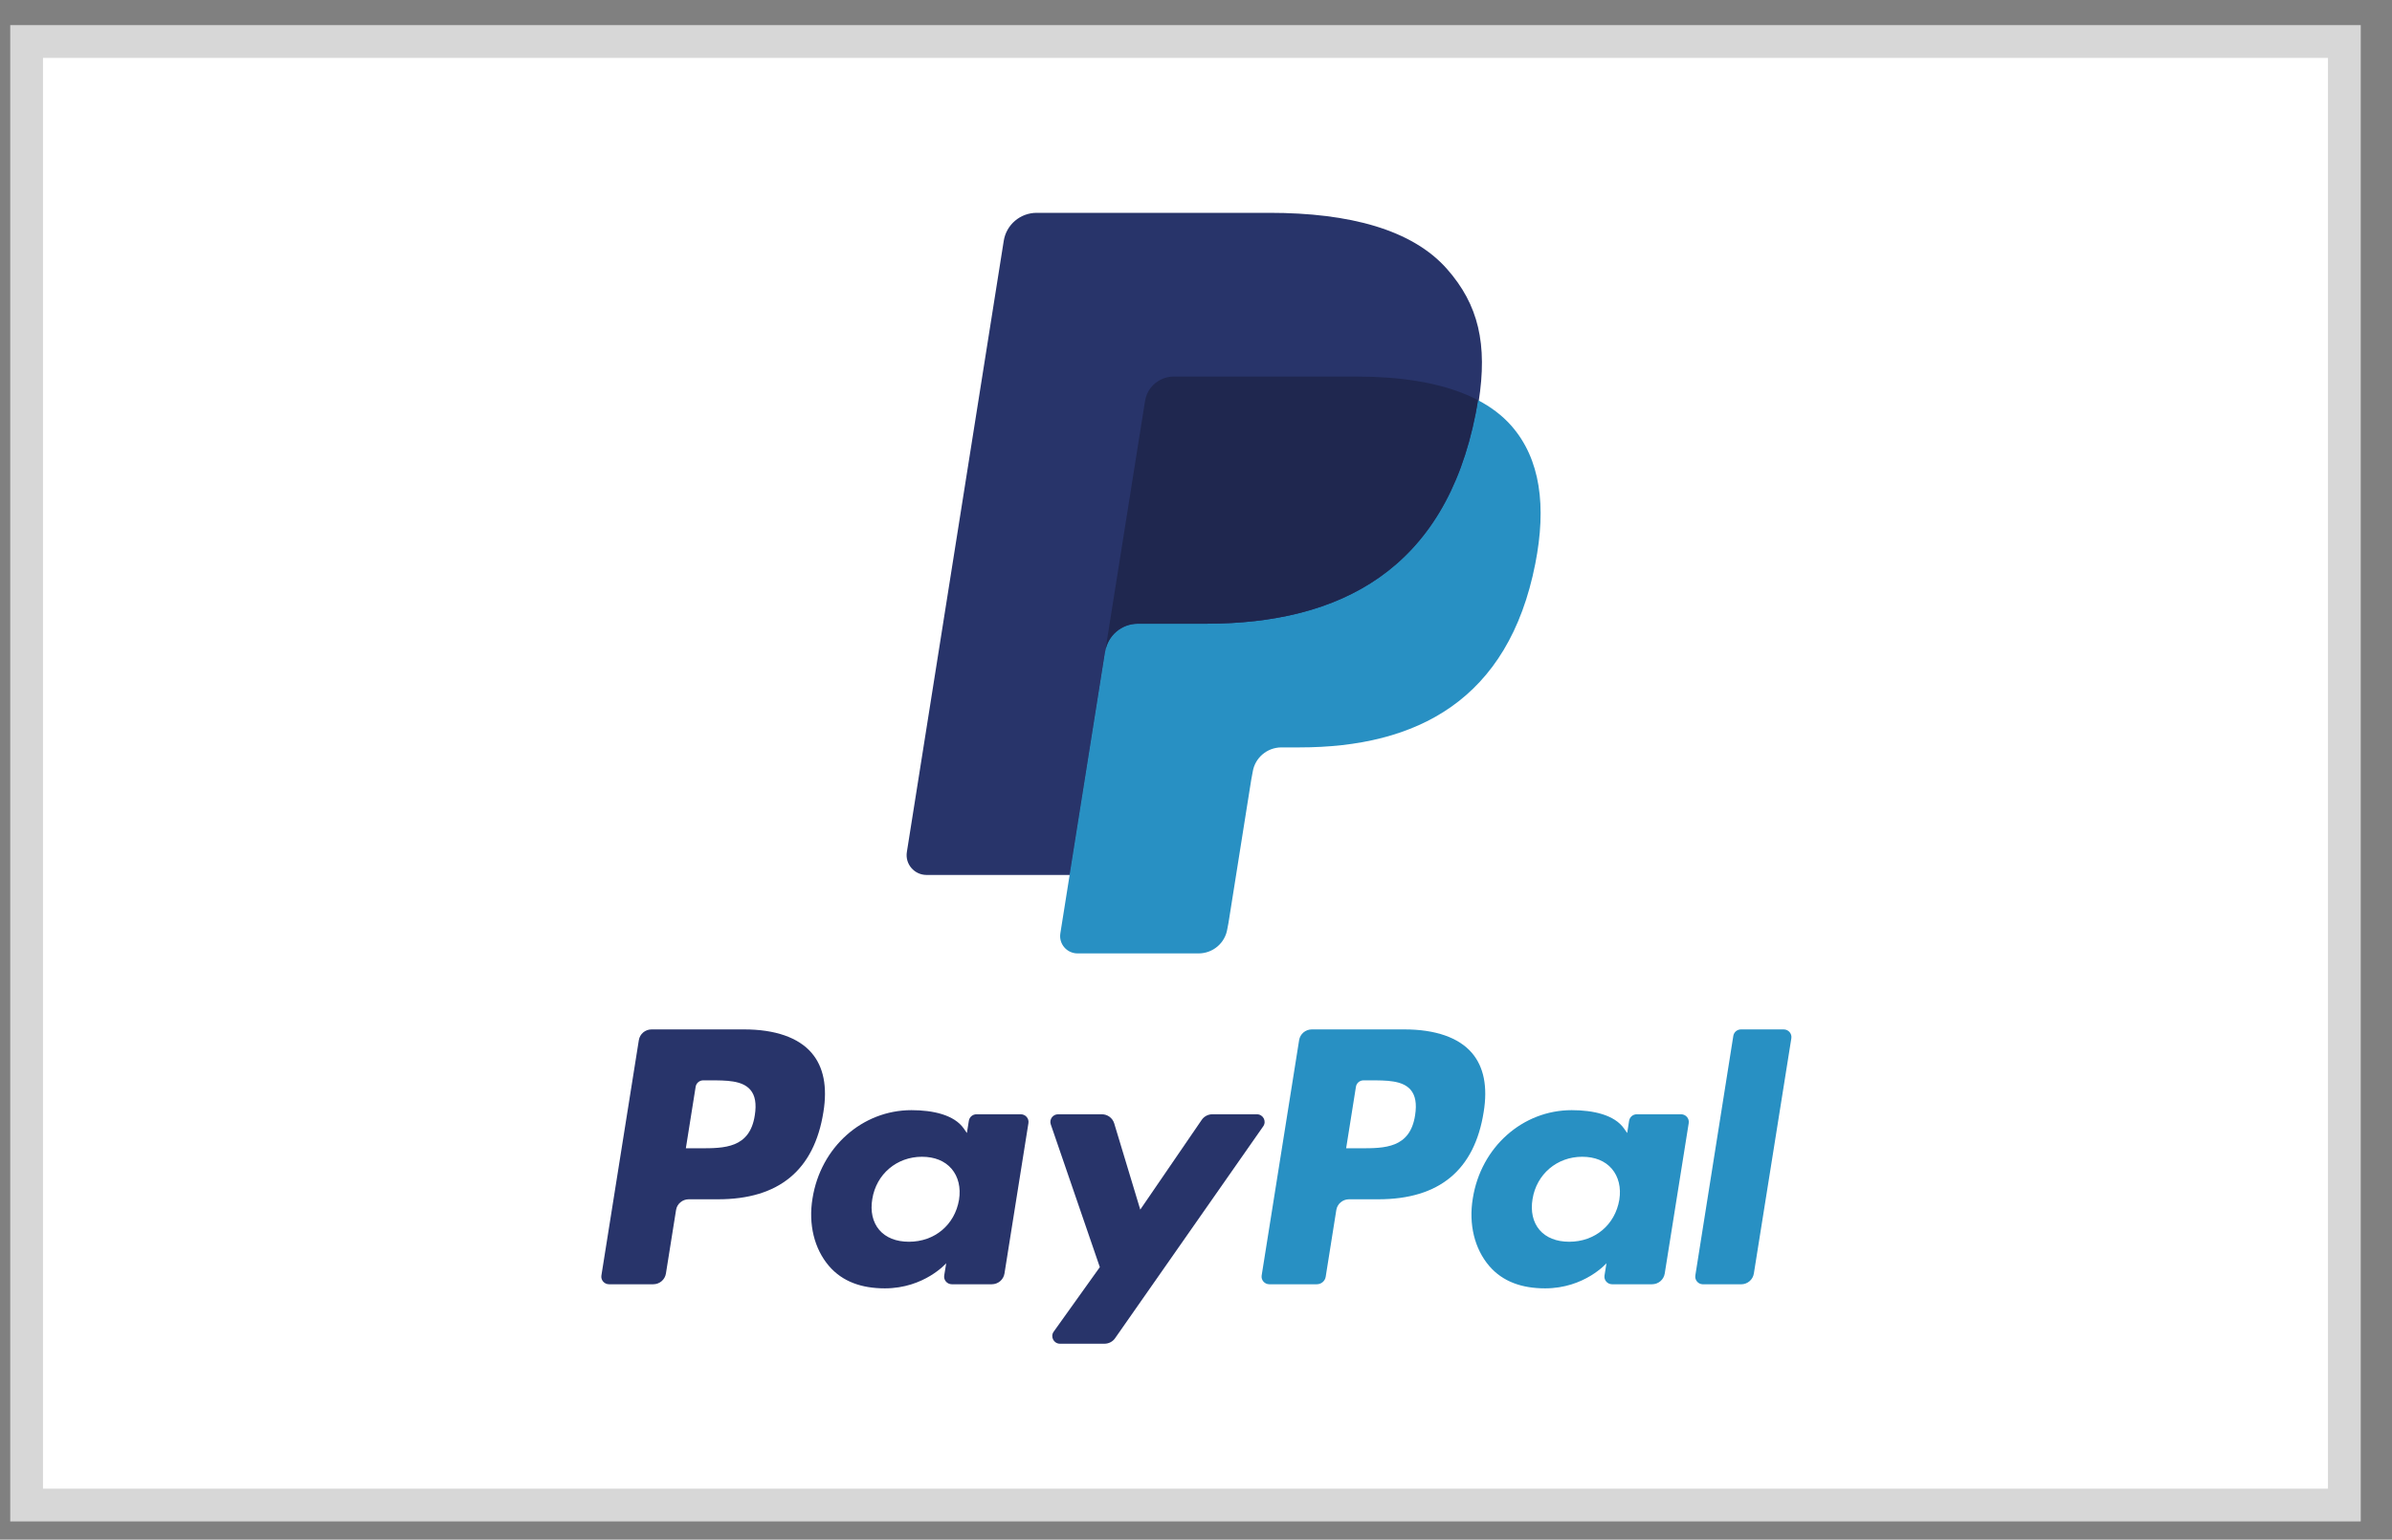 <?xml version="1.0" encoding="UTF-8"?>
<svg width="73px" height="47px" viewBox="0 0 73 47" version="1.1" xmlns="http://www.w3.org/2000/svg" xmlns:xlink="http://www.w3.org/1999/xlink">
    <rect x="0" y="0" width="73" height="47" fill="#808080" stroke="none"/>
    <title>paypal</title>
    <g id="payment-method-icon-set" stroke="none" stroke-width="1" fill="none" fill-rule="evenodd">
        <g id="Basic" transform="translate(-163, -311)">
            <g id="paypal" transform="translate(163.812, 312.267)">
                <polygon id="Fill-1" stroke="#D7D7D7" fill="#FFFFFF" points="0 -1.42108547e-14 70.734 -1.42108547e-14 70.734 44.678 0 44.678"></polygon>
                <g id="logo" transform="translate(17.539, 5.23)">
                    <g id="text" transform="translate(0, 24.928)">
                        <path d="M34.547,0.198 L33.388,7.511 C33.365,7.652 33.476,7.781 33.62,7.781 L34.787,7.781 C34.98,7.781 35.144,7.641 35.174,7.452 L36.318,0.27 C36.34,0.129 36.23,0 36.085,0 L34.78,0 C34.664,0 34.565,0.084 34.547,0.198" id="l" fill="#2890C3"></path>
                        <path d="M31.068,5.202 C30.937,5.968 30.323,6.482 29.541,6.482 C29.148,6.482 28.834,6.357 28.632,6.12 C28.432,5.885 28.357,5.551 28.42,5.178 C28.542,4.419 29.165,3.888 29.936,3.888 C30.321,3.888 30.632,4.014 30.838,4.253 C31.045,4.494 31.127,4.831 31.068,5.202 M32.953,2.591 L31.6,2.591 C31.484,2.591 31.386,2.674 31.367,2.788 L31.308,3.163 L31.213,3.027 C30.92,2.606 30.267,2.465 29.615,2.465 C28.121,2.465 26.844,3.588 26.596,5.163 C26.466,5.948 26.65,6.699 27.099,7.223 C27.512,7.704 28.101,7.905 28.803,7.905 C30.008,7.905 30.676,7.138 30.676,7.138 L30.616,7.511 C30.593,7.652 30.703,7.78 30.848,7.78 L32.066,7.78 C32.26,7.78 32.424,7.641 32.454,7.452 L33.186,2.861 C33.208,2.719 33.098,2.591 32.953,2.591" id="a" fill="#2890C3"></path>
                        <path d="M24.835,2.623 C24.68,3.629 23.906,3.629 23.157,3.629 L22.731,3.629 L23.03,1.751 C23.047,1.638 23.146,1.555 23.262,1.555 L23.458,1.555 C23.968,1.555 24.449,1.555 24.698,1.842 C24.846,2.015 24.891,2.27 24.835,2.623 M24.509,0 L21.684,0 C21.49,0 21.326,0.139 21.296,0.329 L20.153,7.511 C20.131,7.652 20.242,7.78 20.386,7.78 L21.836,7.78 C21.971,7.78 22.086,7.683 22.107,7.551 L22.431,5.514 C22.461,5.325 22.626,5.186 22.819,5.186 L23.713,5.186 C25.574,5.186 26.648,4.293 26.928,2.523 C27.055,1.75 26.933,1.141 26.568,0.716 C26.166,0.248 25.454,0 24.509,0" id="P" fill="#2890C3"></path>
                        <path d="M20.008,2.591 L18.648,2.591 C18.518,2.591 18.396,2.655 18.323,2.762 L16.448,5.501 L15.653,2.869 C15.603,2.704 15.45,2.591 15.276,2.591 L13.94,2.591 C13.779,2.591 13.665,2.748 13.717,2.9 L15.214,7.257 L13.806,9.227 C13.696,9.381 13.807,9.595 13.998,9.595 L15.357,9.595 C15.485,9.595 15.606,9.533 15.679,9.428 L20.201,2.958 C20.309,2.803 20.198,2.591 20.008,2.591" id="y" fill="#28346A"></path>
                        <path d="M10.917,5.202 C10.786,5.968 10.173,6.482 9.39,6.482 C8.998,6.482 8.683,6.357 8.482,6.12 C8.282,5.885 8.206,5.551 8.27,5.178 C8.391,4.419 9.015,3.888 9.786,3.888 C10.17,3.888 10.482,4.014 10.688,4.253 C10.895,4.494 10.976,4.831 10.917,5.202 M12.802,2.591 L11.45,2.591 C11.334,2.591 11.235,2.674 11.217,2.788 L11.157,3.163 L11.063,3.027 C10.77,2.606 10.117,2.465 9.465,2.465 C7.97,2.465 6.694,3.588 6.445,5.163 C6.316,5.948 6.499,6.699 6.949,7.223 C7.362,7.704 7.951,7.905 8.653,7.905 C9.857,7.905 10.526,7.138 10.526,7.138 L10.465,7.511 C10.442,7.652 10.553,7.78 10.698,7.78 L11.916,7.78 C12.109,7.78 12.274,7.641 12.304,7.452 L13.035,2.861 C13.058,2.719 12.947,2.591 12.802,2.591" id="a" fill="#28346A"></path>
                        <path d="M4.684,2.623 C4.53,3.629 3.755,3.629 3.006,3.629 L2.58,3.629 L2.879,1.751 C2.897,1.638 2.996,1.555 3.111,1.555 L3.307,1.555 C3.817,1.555 4.299,1.555 4.547,1.842 C4.696,2.015 4.74,2.27 4.684,2.623 M4.358,0 L1.533,0 C1.34,0 1.175,0.139 1.145,0.329 L0.003,7.511 C-0.02,7.652 0.091,7.78 0.235,7.78 L1.585,7.78 C1.778,7.78 1.942,7.641 1.972,7.452 L2.281,5.514 C2.31,5.325 2.475,5.186 2.668,5.186 L3.562,5.186 C5.423,5.186 6.497,4.293 6.778,2.523 C6.904,1.75 6.783,1.141 6.417,0.716 C6.016,0.248 5.304,0 4.358,0" id="P" fill="#28346A"></path>
                    </g>
                    <g id="icon" transform="translate(9.26, 0)">
                        <path d="M16.549,1.714 C15.491,0.514 13.578,0 11.13,0 L4.027,0 C3.526,0 3.101,0.362 3.022,0.853 L0.065,19.512 C0.006,19.88 0.292,20.213 0.667,20.213 L5.052,20.213 L6.154,13.265 L6.12,13.482 C6.198,12.991 6.62,12.629 7.12,12.629 L9.204,12.629 C13.298,12.629 16.504,10.975 17.44,6.19 C17.468,6.049 17.492,5.911 17.513,5.776 C17.395,5.714 17.395,5.714 17.513,5.776 C17.792,4.008 17.511,2.804 16.549,1.714" id="P" fill="#28346A"></path>
                        <path d="M17.495,5.719 L17.495,5.719 C17.473,5.853 17.45,5.99 17.422,6.131 C16.487,10.895 13.286,12.543 9.198,12.543 L7.116,12.543 C6.617,12.543 6.195,12.904 6.117,13.393 L4.749,21.997 C4.698,22.318 4.948,22.608 5.275,22.608 L8.967,22.608 C9.404,22.608 9.776,22.293 9.844,21.865 L9.88,21.678 L10.575,17.304 L10.62,17.062 C10.689,16.635 11.06,16.319 11.497,16.319 L12.05,16.319 C15.626,16.319 18.426,14.878 19.244,10.71 C19.586,8.968 19.409,7.514 18.506,6.492 C18.232,6.183 17.891,5.927 17.495,5.719" id="shadow" fill="#2890C3"></path>
                        <path d="M16.516,5.332 C16.373,5.29 16.226,5.253 16.075,5.219 C15.923,5.186 15.767,5.157 15.606,5.131 C15.044,5.041 14.431,4.998 13.772,4.998 L8.211,4.998 C8.074,4.998 7.944,5.029 7.828,5.085 C7.571,5.207 7.381,5.447 7.334,5.742 L6.152,13.176 L6.118,13.393 C6.196,12.904 6.617,12.543 7.117,12.543 L9.198,12.543 C13.287,12.543 16.488,10.896 17.423,6.131 C17.451,5.99 17.474,5.853 17.495,5.719 C17.259,5.595 17.002,5.487 16.726,5.397 C16.658,5.374 16.587,5.352 16.516,5.332" id="fill" fill="#1F274F"></path>
                    </g>
                </g>
            </g>
        </g>
    </g>
</svg>